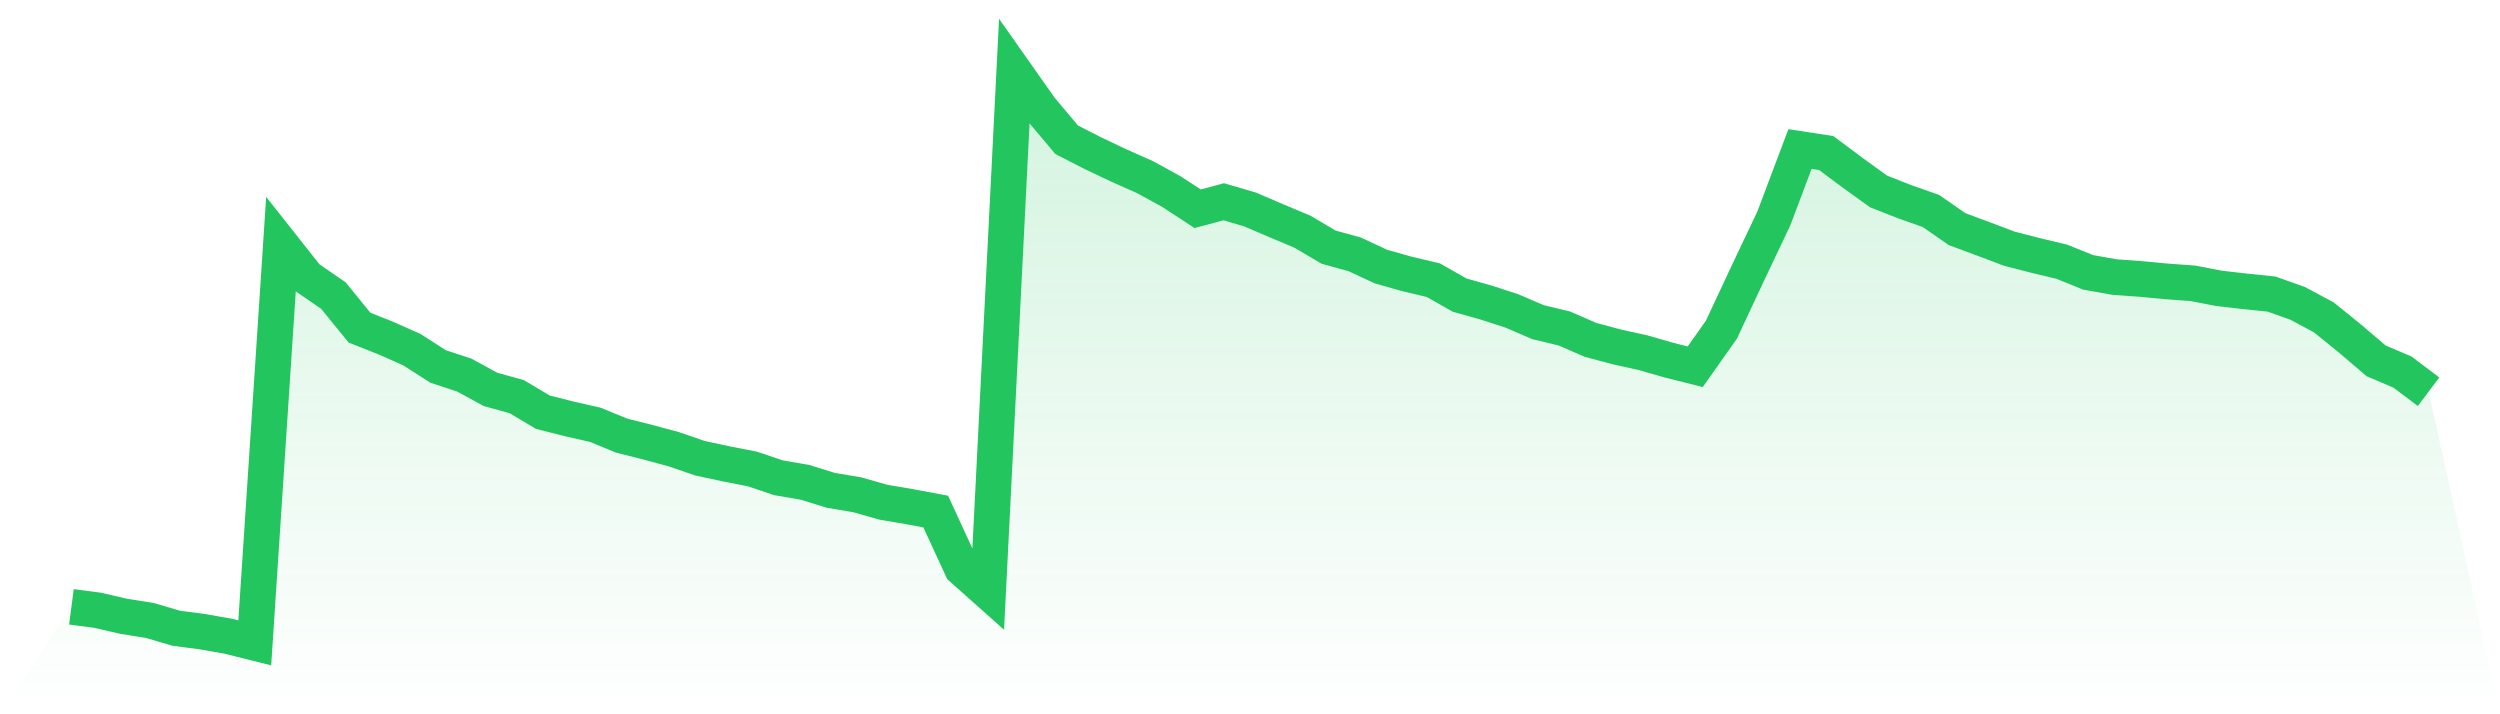 <svg viewBox="0 0 140 40" xmlns="http://www.w3.org/2000/svg">
<defs>
<linearGradient id="gradient" x1="0" x2="0" y1="0" y2="1">
<stop offset="0%" stop-color="#22c55e" stop-opacity="0.2"/>
<stop offset="100%" stop-color="#22c55e" stop-opacity="0"/>
</linearGradient>
</defs>
<path d="M4,33.983 L4,33.983 L5.467,34.175 L6.933,34.515 L8.4,34.748 L9.867,35.182 L11.333,35.374 L12.8,35.632 L14.267,36 L15.733,13.685 L17.2,15.542 L18.667,16.549 L20.133,18.349 L21.6,18.93 L23.067,19.581 L24.533,20.522 L26,21.004 L27.467,21.806 L28.933,22.211 L30.4,23.083 L31.867,23.455 L33.333,23.787 L34.8,24.392 L36.267,24.761 L37.733,25.157 L39.2,25.661 L40.667,25.976 L42.133,26.262 L43.6,26.757 L45.067,27.007 L46.533,27.461 L48,27.706 L49.467,28.124 L50.933,28.373 L52.4,28.647 L53.867,31.827 L55.333,33.132 L56.8,4 L58.267,6.083 L59.733,7.826 L61.2,8.578 L62.667,9.274 L64.133,9.925 L65.6,10.731 L67.067,11.688 L68.533,11.299 L70,11.729 L71.467,12.359 L72.933,12.973 L74.4,13.84 L75.867,14.245 L77.333,14.929 L78.8,15.342 L80.267,15.69 L81.733,16.524 L83.2,16.937 L84.667,17.412 L86.133,18.042 L87.6,18.394 L89.067,19.032 L90.533,19.425 L92,19.748 L93.467,20.17 L94.933,20.538 L96.4,18.46 L97.867,15.325 L99.333,12.236 L100.8,8.345 L102.267,8.57 L103.733,9.663 L105.2,10.722 L106.667,11.299 L108.133,11.815 L109.6,12.834 L111.067,13.378 L112.533,13.93 L114,14.307 L115.467,14.658 L116.933,15.252 L118.4,15.514 L119.867,15.62 L121.333,15.759 L122.8,15.865 L124.267,16.148 L125.733,16.316 L127.2,16.467 L128.667,16.987 L130.133,17.772 L131.6,18.959 L133.067,20.211 L134.533,20.833 L136,21.937 L140,40 L0,40 z" fill="url(#gradient)"/>
<path d="M4,33.983 L4,33.983 L5.467,34.175 L6.933,34.515 L8.4,34.748 L9.867,35.182 L11.333,35.374 L12.8,35.632 L14.267,36 L15.733,13.685 L17.2,15.542 L18.667,16.549 L20.133,18.349 L21.6,18.93 L23.067,19.581 L24.533,20.522 L26,21.004 L27.467,21.806 L28.933,22.211 L30.4,23.083 L31.867,23.455 L33.333,23.787 L34.8,24.392 L36.267,24.761 L37.733,25.157 L39.2,25.661 L40.667,25.976 L42.133,26.262 L43.6,26.757 L45.067,27.007 L46.533,27.461 L48,27.706 L49.467,28.124 L50.933,28.373 L52.4,28.647 L53.867,31.827 L55.333,33.132 L56.8,4 L58.267,6.083 L59.733,7.826 L61.2,8.578 L62.667,9.274 L64.133,9.925 L65.6,10.731 L67.067,11.688 L68.533,11.299 L70,11.729 L71.467,12.359 L72.933,12.973 L74.4,13.84 L75.867,14.245 L77.333,14.929 L78.8,15.342 L80.267,15.69 L81.733,16.524 L83.2,16.937 L84.667,17.412 L86.133,18.042 L87.6,18.394 L89.067,19.032 L90.533,19.425 L92,19.748 L93.467,20.17 L94.933,20.538 L96.4,18.46 L97.867,15.325 L99.333,12.236 L100.8,8.345 L102.267,8.57 L103.733,9.663 L105.2,10.722 L106.667,11.299 L108.133,11.815 L109.6,12.834 L111.067,13.378 L112.533,13.93 L114,14.307 L115.467,14.658 L116.933,15.252 L118.4,15.514 L119.867,15.62 L121.333,15.759 L122.8,15.865 L124.267,16.148 L125.733,16.316 L127.2,16.467 L128.667,16.987 L130.133,17.772 L131.6,18.959 L133.067,20.211 L134.533,20.833 L136,21.937" fill="none" stroke="#22c55e" stroke-width="2"/>
</svg>